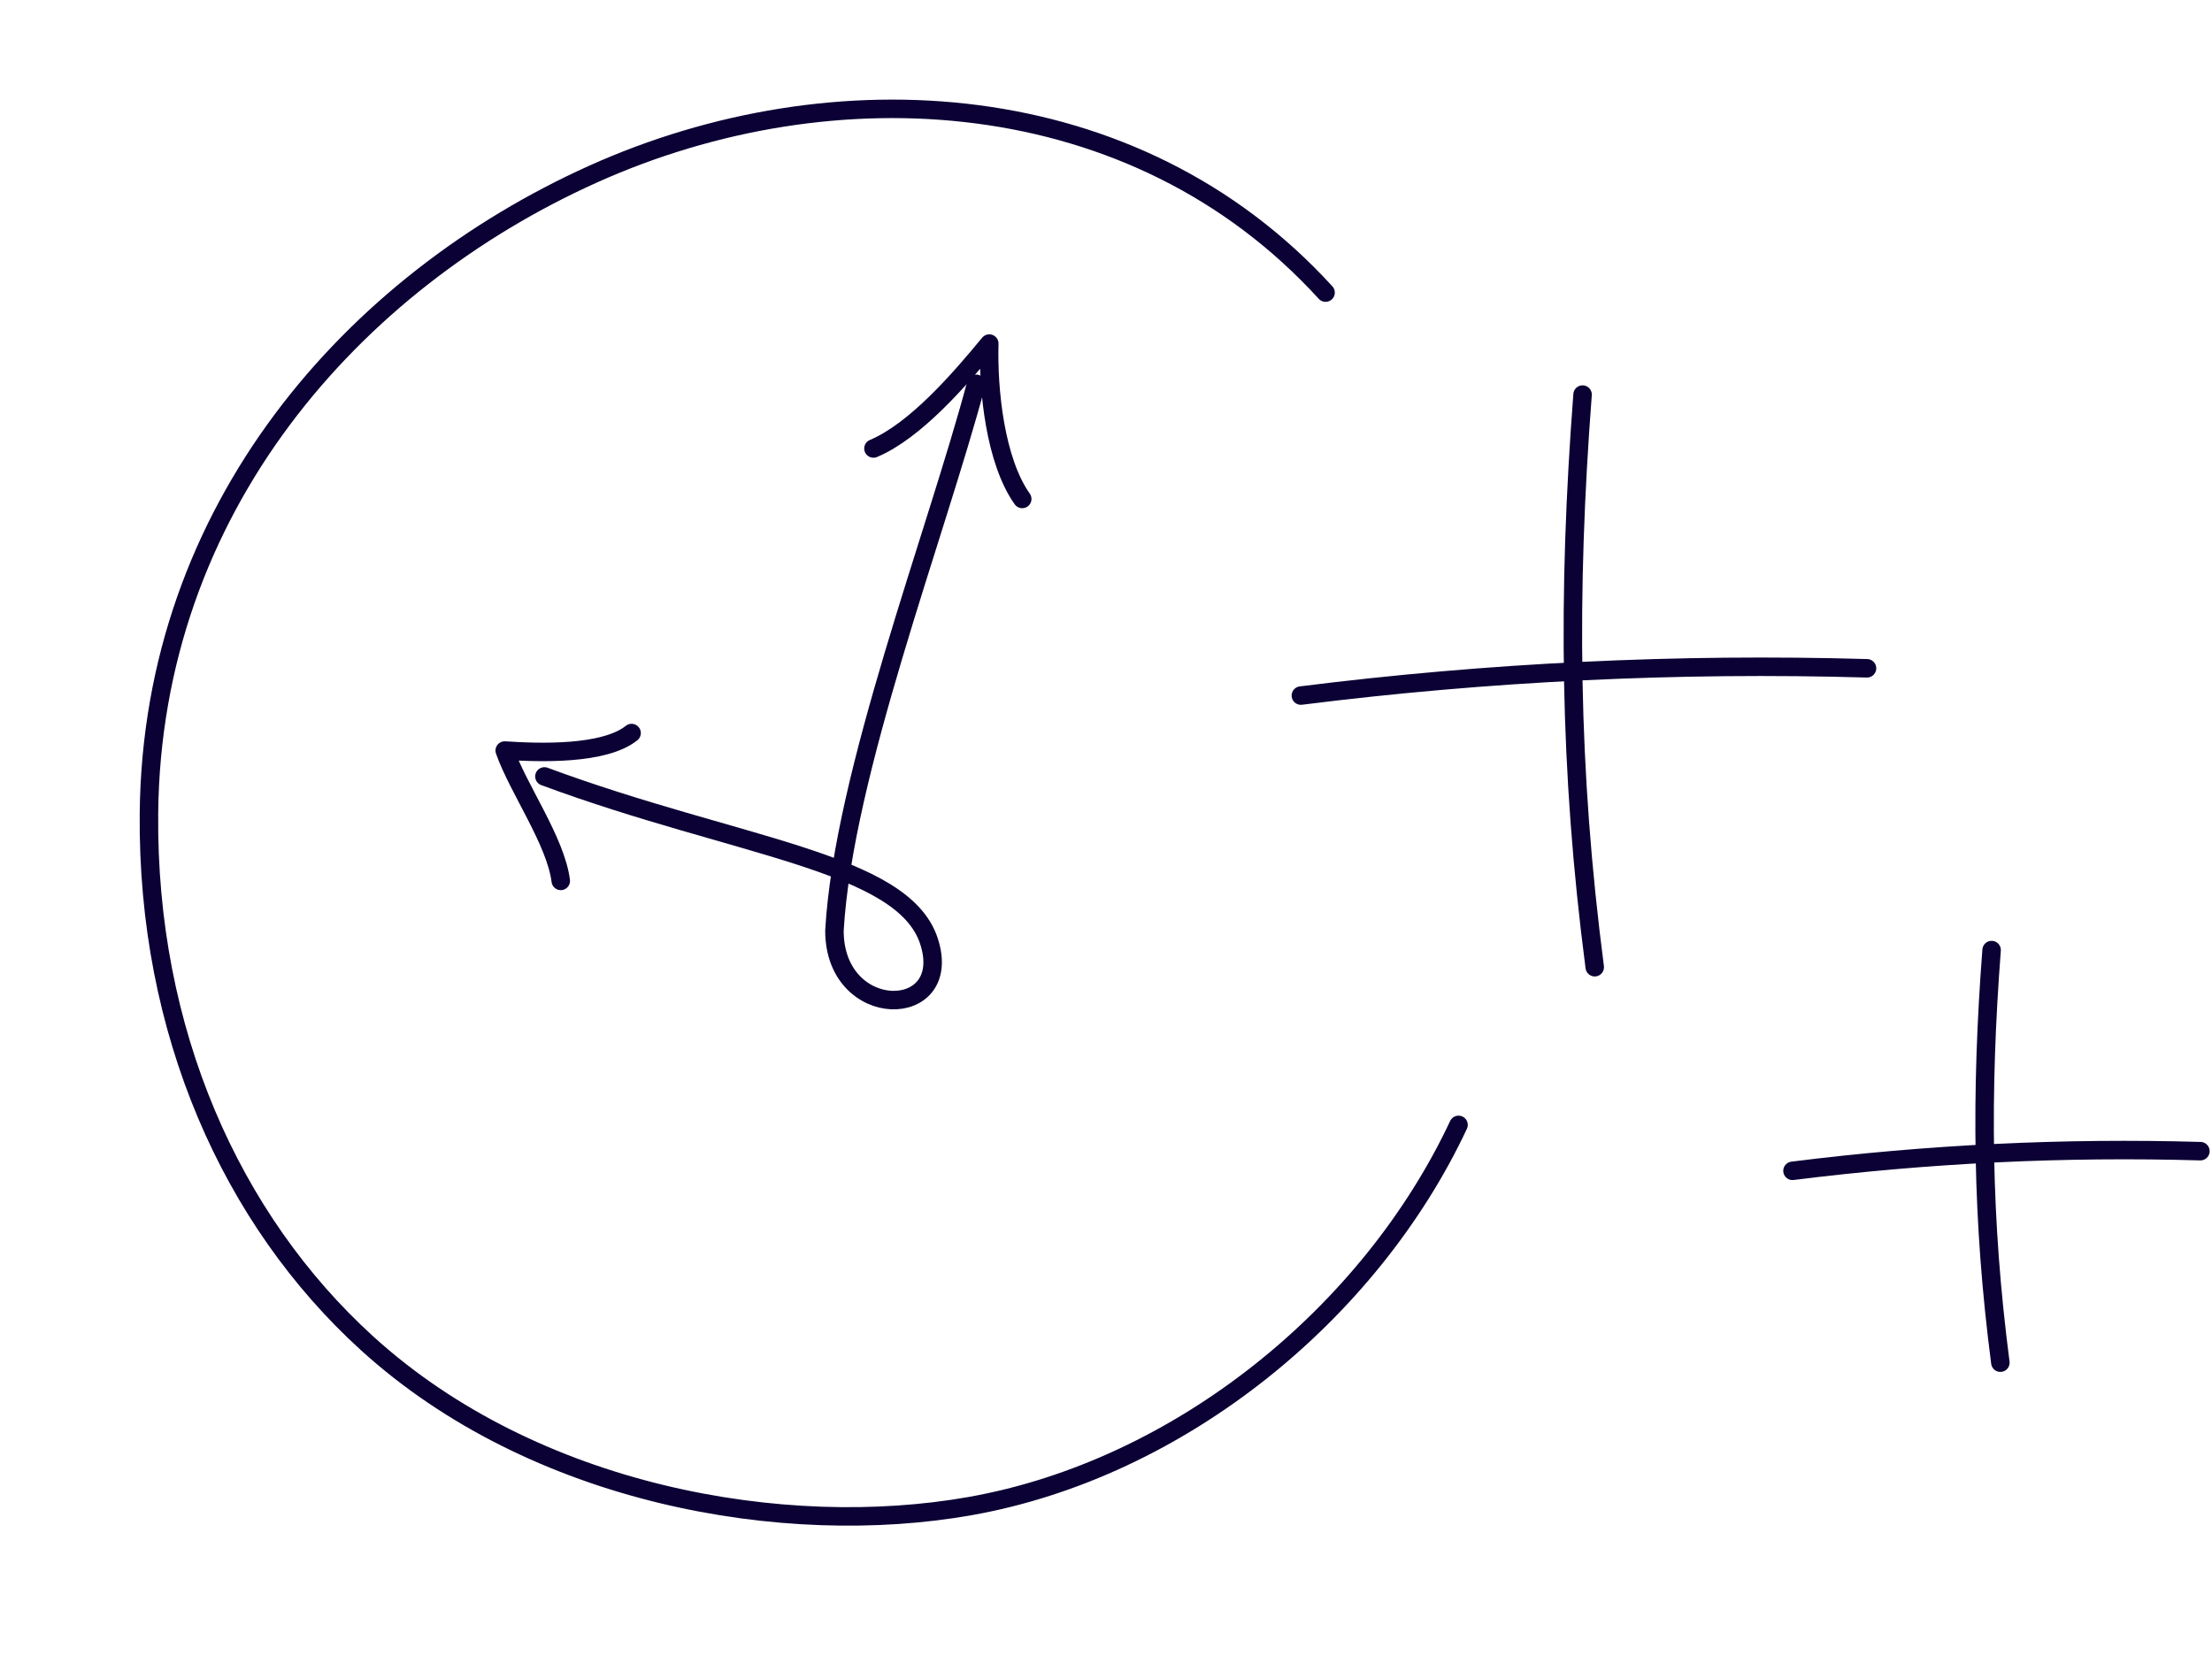<svg width="718" height="540" viewBox="0 0 718 540" fill="none" xmlns="http://www.w3.org/2000/svg">
<path d="M176.718 252.087C239.166 275.249 293.066 279.619 301.531 305.557C309.997 331.496 270.854 331.786 270.854 302.152C273.737 251.363 303.78 173.757 316.862 124.611" stroke="#0B0134" stroke-width="6" stroke-linecap="round" stroke-linejoin="round"/>
<path d="M283.514 145.613C297.177 139.871 311.672 122.991 321.115 111.553C320.673 126.678 323.053 149.661 331.811 162.001" stroke="#0B0134" stroke-width="6" stroke-linecap="round" stroke-linejoin="round"/>
<path d="M182.021 286.005C180.391 273.067 168.135 255.994 163.829 243.681C175.222 244.437 196.101 245.118 205.011 238.001" stroke="#0B0134" stroke-width="6" stroke-linecap="round" stroke-linejoin="round"/>
<path d="M430.272 94.997C368.282 27.015 270.369 21.488 192.508 56.529C114.622 91.576 49.335 165.015 48.352 264.006C47.649 334.91 75.119 396.051 119.09 436.082C173.409 485.529 254.631 499.686 314.898 488.989C383.082 476.888 444.784 426.33 473.428 365.224" stroke="#0B0134" stroke-width="6" stroke-linecap="round" stroke-linejoin="round"/>
<path d="M606.02 216.98C544.661 215.215 483.172 218.175 422.254 225.835" stroke="#0B0134" stroke-width="6" stroke-linecap="round" stroke-linejoin="round"/>
<path d="M513.694 128.108C508.76 192.635 509.279 249.865 517.641 314.028" stroke="#0B0134" stroke-width="6" stroke-linecap="round" stroke-linejoin="round"/>
<path d="M714.234 373.757C670.026 372.485 625.723 374.618 581.832 380.137" stroke="#0B0134" stroke-width="6" stroke-linecap="round" stroke-linejoin="round"/>
<path d="M646.461 308.47C642.906 354.961 643.28 396.196 649.305 442.425" stroke="#0B0134" stroke-width="6" stroke-linecap="round" stroke-linejoin="round"/>
</svg>
